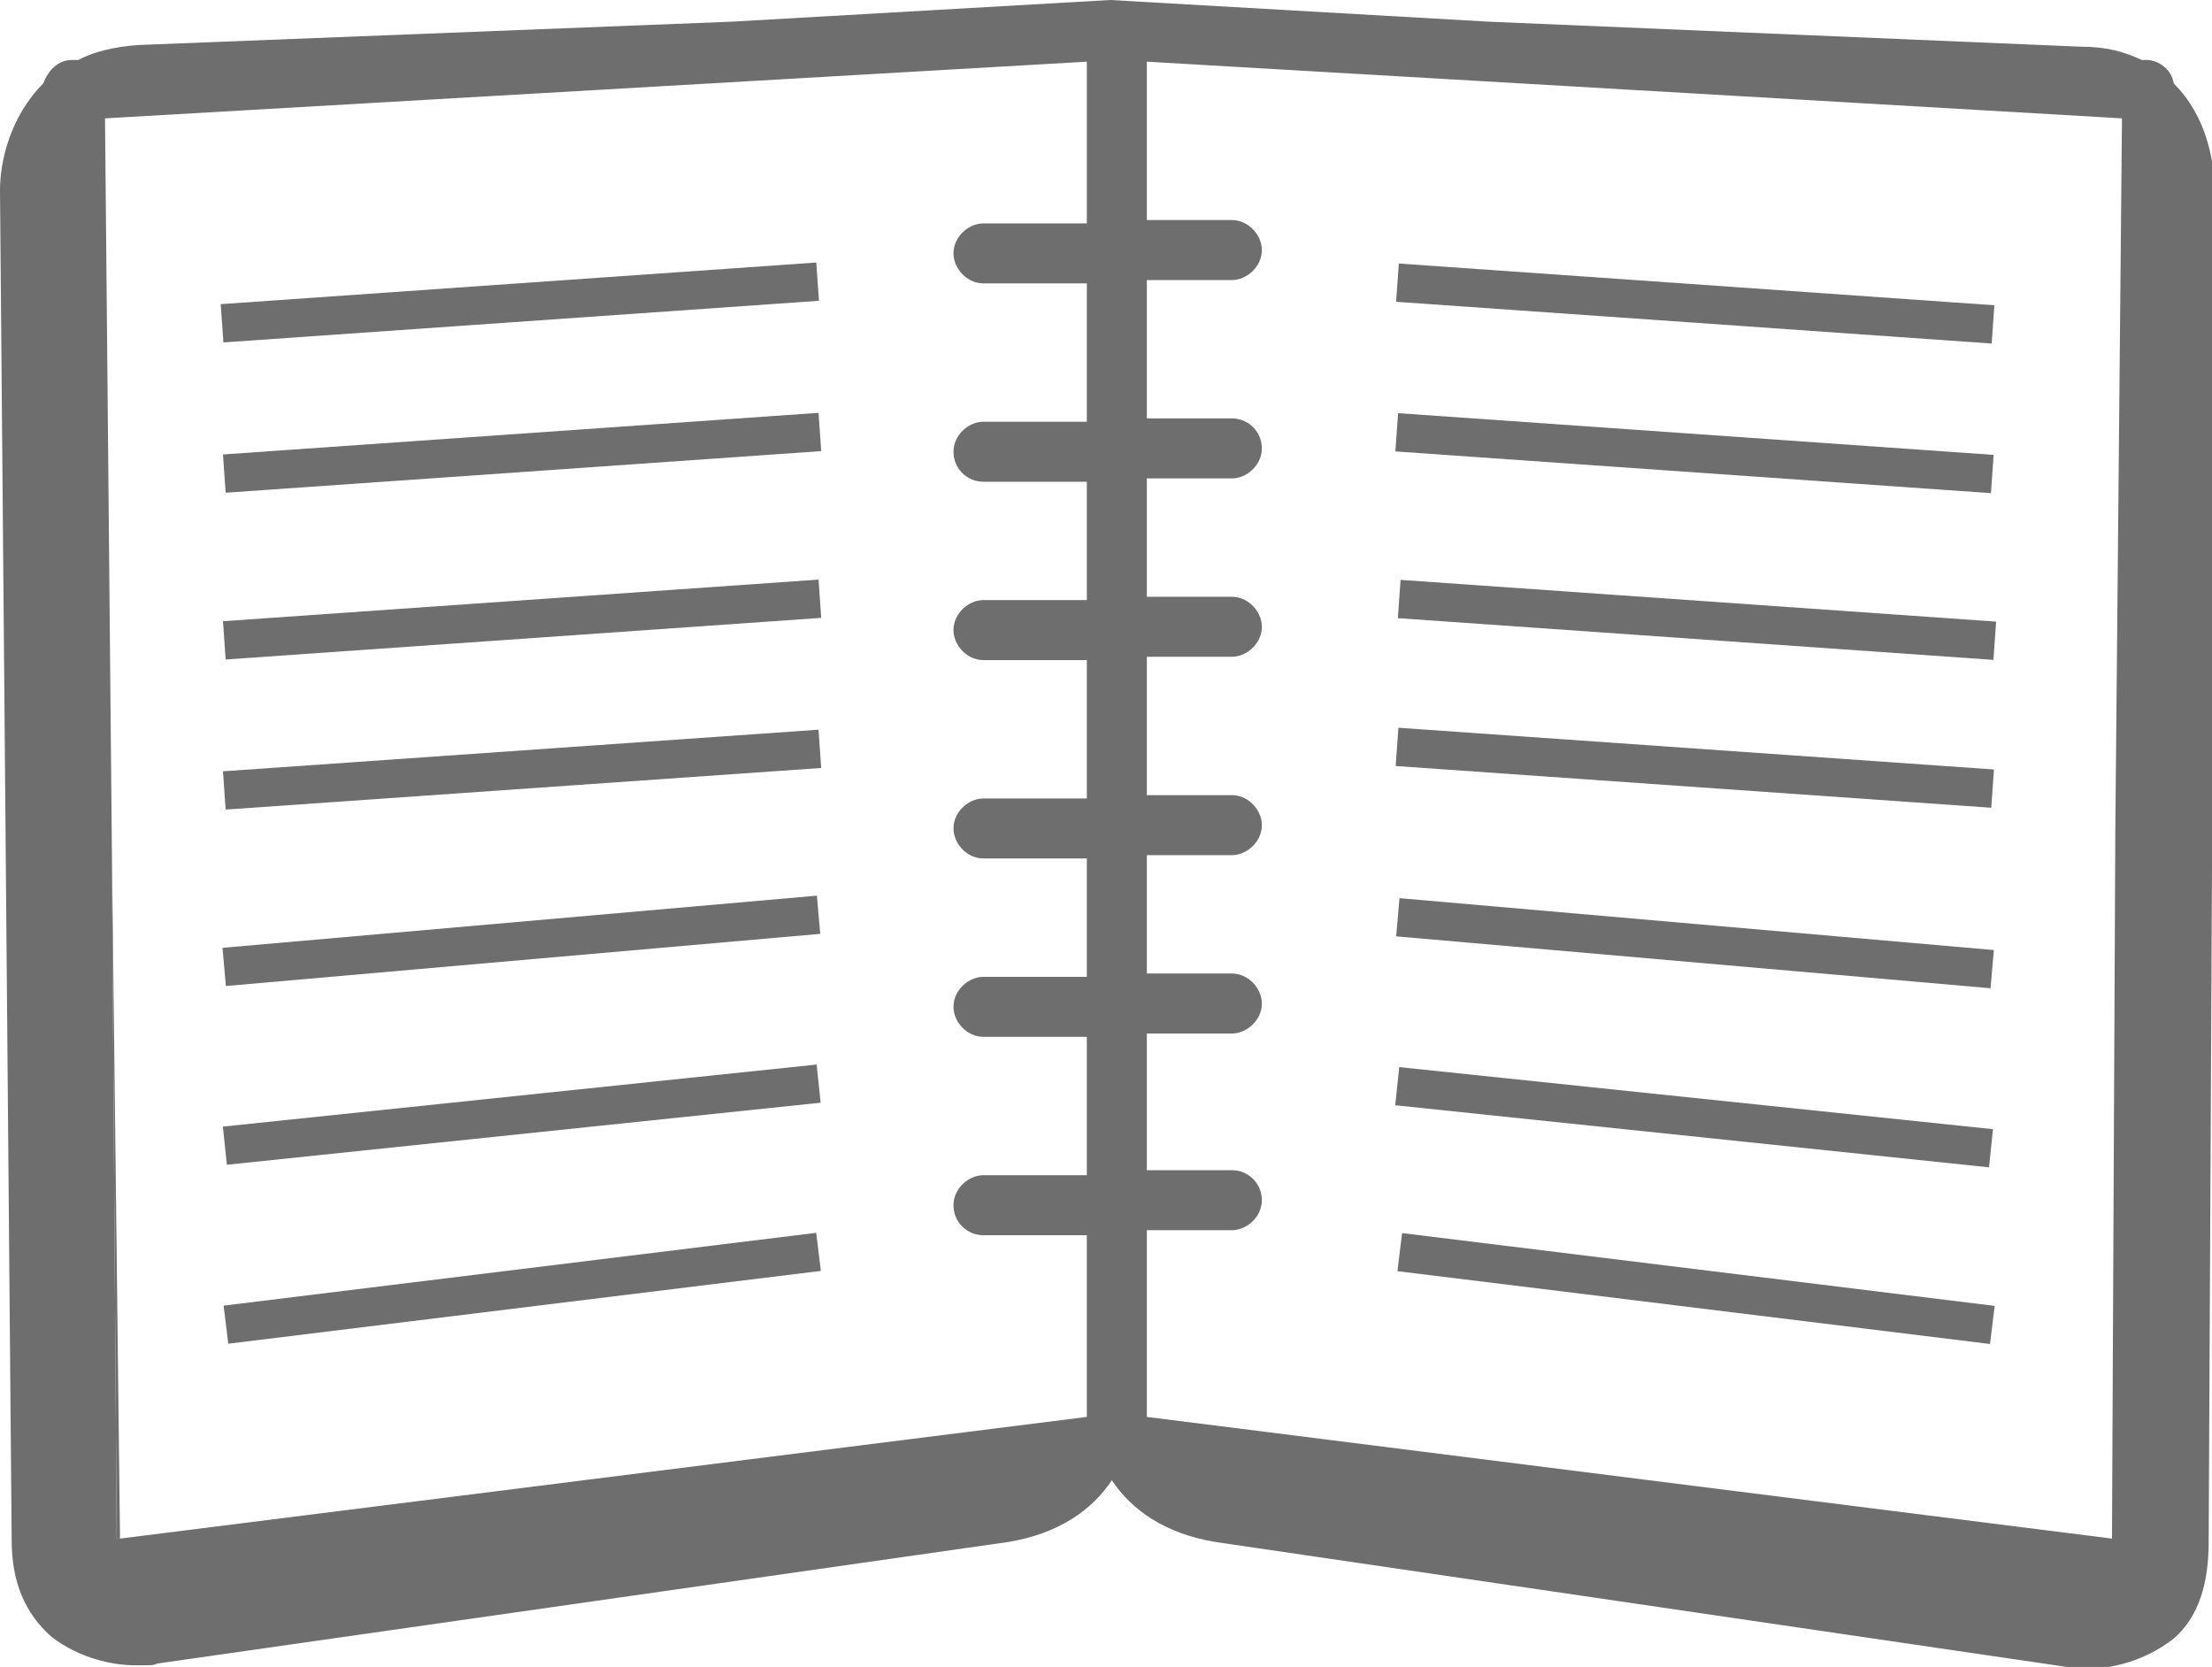 <?xml version="1.0" encoding="utf-8"?>
<!-- Generator: Adobe Illustrator 19.0.0, SVG Export Plug-In . SVG Version: 6.00 Build 0)  -->
<svg version="1.1" id="Layer_1" xmlns="http://www.w3.org/2000/svg" xmlns:xlink="http://www.w3.org/1999/xlink" x="0px" y="0px"
	 viewBox="16 0 132.7 100" style="enable-background:new 16 0 132.7 100;" xml:space="preserve">
<style type="text/css">
	.st0{fill:#6E6E6E;}
</style>
<g id="XMLID_2_">
	<path id="XMLID_3_" class="st0" d="M142.6,92.3l0.4-42.5L142.6,92.3z"/>
	<polygon id="XMLID_18_" class="st0" points="23,92.3 23.2,92.3 22.7,49.8 	"/>
	<path id="XMLID_25_" class="st0" d="M146.4,5c-0.1-0.7-0.7-1.3-1.5-1.4h-0.4c-1.1-0.5-2.1-0.8-3.7-0.8l-35.5-1.5L82.6,0l0,0l0,0
		L59.9,1.3L24.3,2.7c-1.4,0.1-2.7,0.4-3.6,0.9h-0.4c-0.8,0-1.4,0.6-1.7,1.4c-2,2-2.6,4.7-2.6,6.4l0.7,81c0,2.5,0.8,4.4,2.4,5.8
		c1.7,1.3,3.7,1.7,5,1.7h0.4c0.5,0,0.8,0,0.9-0.1l51.1-7.3c3-0.5,5-1.9,6.2-3.7c1.2,1.8,3.2,3.2,6.2,3.7L140,100
		c0.1,0,0.5,0,0.9,0.1h0.4c1.3,0,3.3-0.4,5.1-1.8c1.5-1.3,2.1-3.3,2.1-5.8l0.4-80.9v-0.1C148.8,9.6,148.4,7,146.4,5z M81.2,13.4H75
		c-0.9,0-1.8,0.8-1.8,1.8c0,0.9,0.8,1.8,1.8,1.8h6.2v8.3H75c-0.9,0-1.8,0.8-1.8,1.8s0.8,1.8,1.8,1.8h6.2V36H75
		c-0.9,0-1.8,0.8-1.8,1.8c0,0.9,0.8,1.8,1.8,1.8h6.2v8.3H75c-0.9,0-1.8,0.8-1.8,1.8c0,0.9,0.8,1.8,1.8,1.8h6.2v7.1H75
		c-0.9,0-1.8,0.8-1.8,1.8c0,0.9,0.8,1.8,1.8,1.8h6.2v8.3H75c-0.9,0-1.8,0.8-1.8,1.8s0.8,1.8,1.8,1.8h6.2V85l-58,7.3l0,0H23
		l-0.3-42.5L22.3,7.1l58.9-3.4C81.2,3.7,81.2,13.4,81.2,13.4z M142.7,92.3L142.7,92.3L142.7,92.3L84.8,85V73.8h5.1
		c0.9,0,1.8-0.8,1.8-1.8s-0.8-1.8-1.8-1.8h-5.1V62h5.1c0.9,0,1.8-0.8,1.8-1.8c0-0.9-0.8-1.8-1.8-1.8h-5.1v-7.1h5.1
		c0.9,0,1.8-0.8,1.8-1.8c0-0.9-0.8-1.8-1.8-1.8h-5.1v-8.3h5.1c0.9,0,1.8-0.8,1.8-1.8c0-0.9-0.8-1.8-1.8-1.8h-5.1v-7.1h5.1
		c0.9,0,1.8-0.8,1.8-1.8s-0.8-1.8-1.8-1.8h-5.1v-8.3h5.1c0.9,0,1.8-0.8,1.8-1.8c0-0.9-0.8-1.8-1.8-1.8h-5.1V3.7l58.5,3.4l-0.4,42.7
		L142.7,92.3z"/>
	
		<rect id="XMLID_63_" x="116.6" y="0.3" transform="matrix(-6.993543e-002 0.998 -0.998 -6.993543e-002 144.098 -98.033)" class="st0" width="2.3" height="35.8"/>
	
		<rect id="XMLID_64_" x="116.5" y="9.2" transform="matrix(-6.993543e-002 0.998 -0.998 -6.993543e-002 152.929 -88.335)" class="st0" width="2.3" height="35.8"/>
	
		<rect id="XMLID_65_" x="116.6" y="19.2" transform="matrix(-6.993320e-002 0.998 -0.998 -6.993320e-002 163.065 -77.733)" class="st0" width="2.3" height="35.8"/>
	
		<rect id="XMLID_66_" x="116.5" y="28.1" transform="matrix(-6.993320e-002 0.998 -0.998 -6.993320e-002 171.81 -68.141)" class="st0" width="2.3" height="35.8"/>
	
		<rect id="XMLID_67_" x="116.6" y="38.7" transform="matrix(-8.695266e-002 0.996 -0.996 -8.695266e-002 184.298 -55.775)" class="st0" width="2.3" height="35.8"/>
	
		<rect id="XMLID_68_" x="116.5" y="49.1" transform="matrix(-0.104 0.995 -0.995 -0.104 196.532 -43.072)" class="st0" width="2.3" height="35.8"/>
	
		<rect id="XMLID_69_" x="99.8" y="76.1" transform="matrix(0.993 0.122 -0.122 0.993 10.296 -13.77)" class="st0" width="35.8" height="2.3"/>
	
		<rect id="XMLID_70_" x="29.3" y="17" transform="matrix(-0.998 6.976821e-002 -6.976821e-002 -0.998 95.558 32.966)" class="st0" width="35.8" height="2.3"/>
	
		<rect id="XMLID_71_" x="29.4" y="26" transform="matrix(0.998 -6.973413e-002 6.973413e-002 0.998 -1.778 3.365)" class="st0" width="35.8" height="2.3"/>
	
		<rect id="XMLID_72_" x="29.4" y="36" transform="matrix(0.998 -6.973413e-002 6.973413e-002 0.998 -2.475 3.389)" class="st0" width="35.8" height="2.3"/>
	
		<rect id="XMLID_73_" x="29.4" y="45" transform="matrix(0.998 -6.973413e-002 6.973413e-002 0.998 -3.103 3.411)" class="st0" width="35.8" height="2.3"/>
	
		<rect id="XMLID_74_" x="46.1" y="38.6" transform="matrix(8.741075e-002 0.996 -0.996 8.741075e-002 99.422 4.441)" class="st0" width="2.3" height="35.8"/>
	
		<rect id="XMLID_75_" x="46.2" y="49" transform="matrix(0.104 0.995 -0.995 0.104 108.942 12.797)" class="st0" width="2.3" height="35.8"/>
	
		<rect id="XMLID_76_" x="29.4" y="76.1" transform="matrix(0.993 -0.122 0.122 0.993 -9.064 6.344)" class="st0" width="35.8" height="2.3"/>
</g>
</svg>
